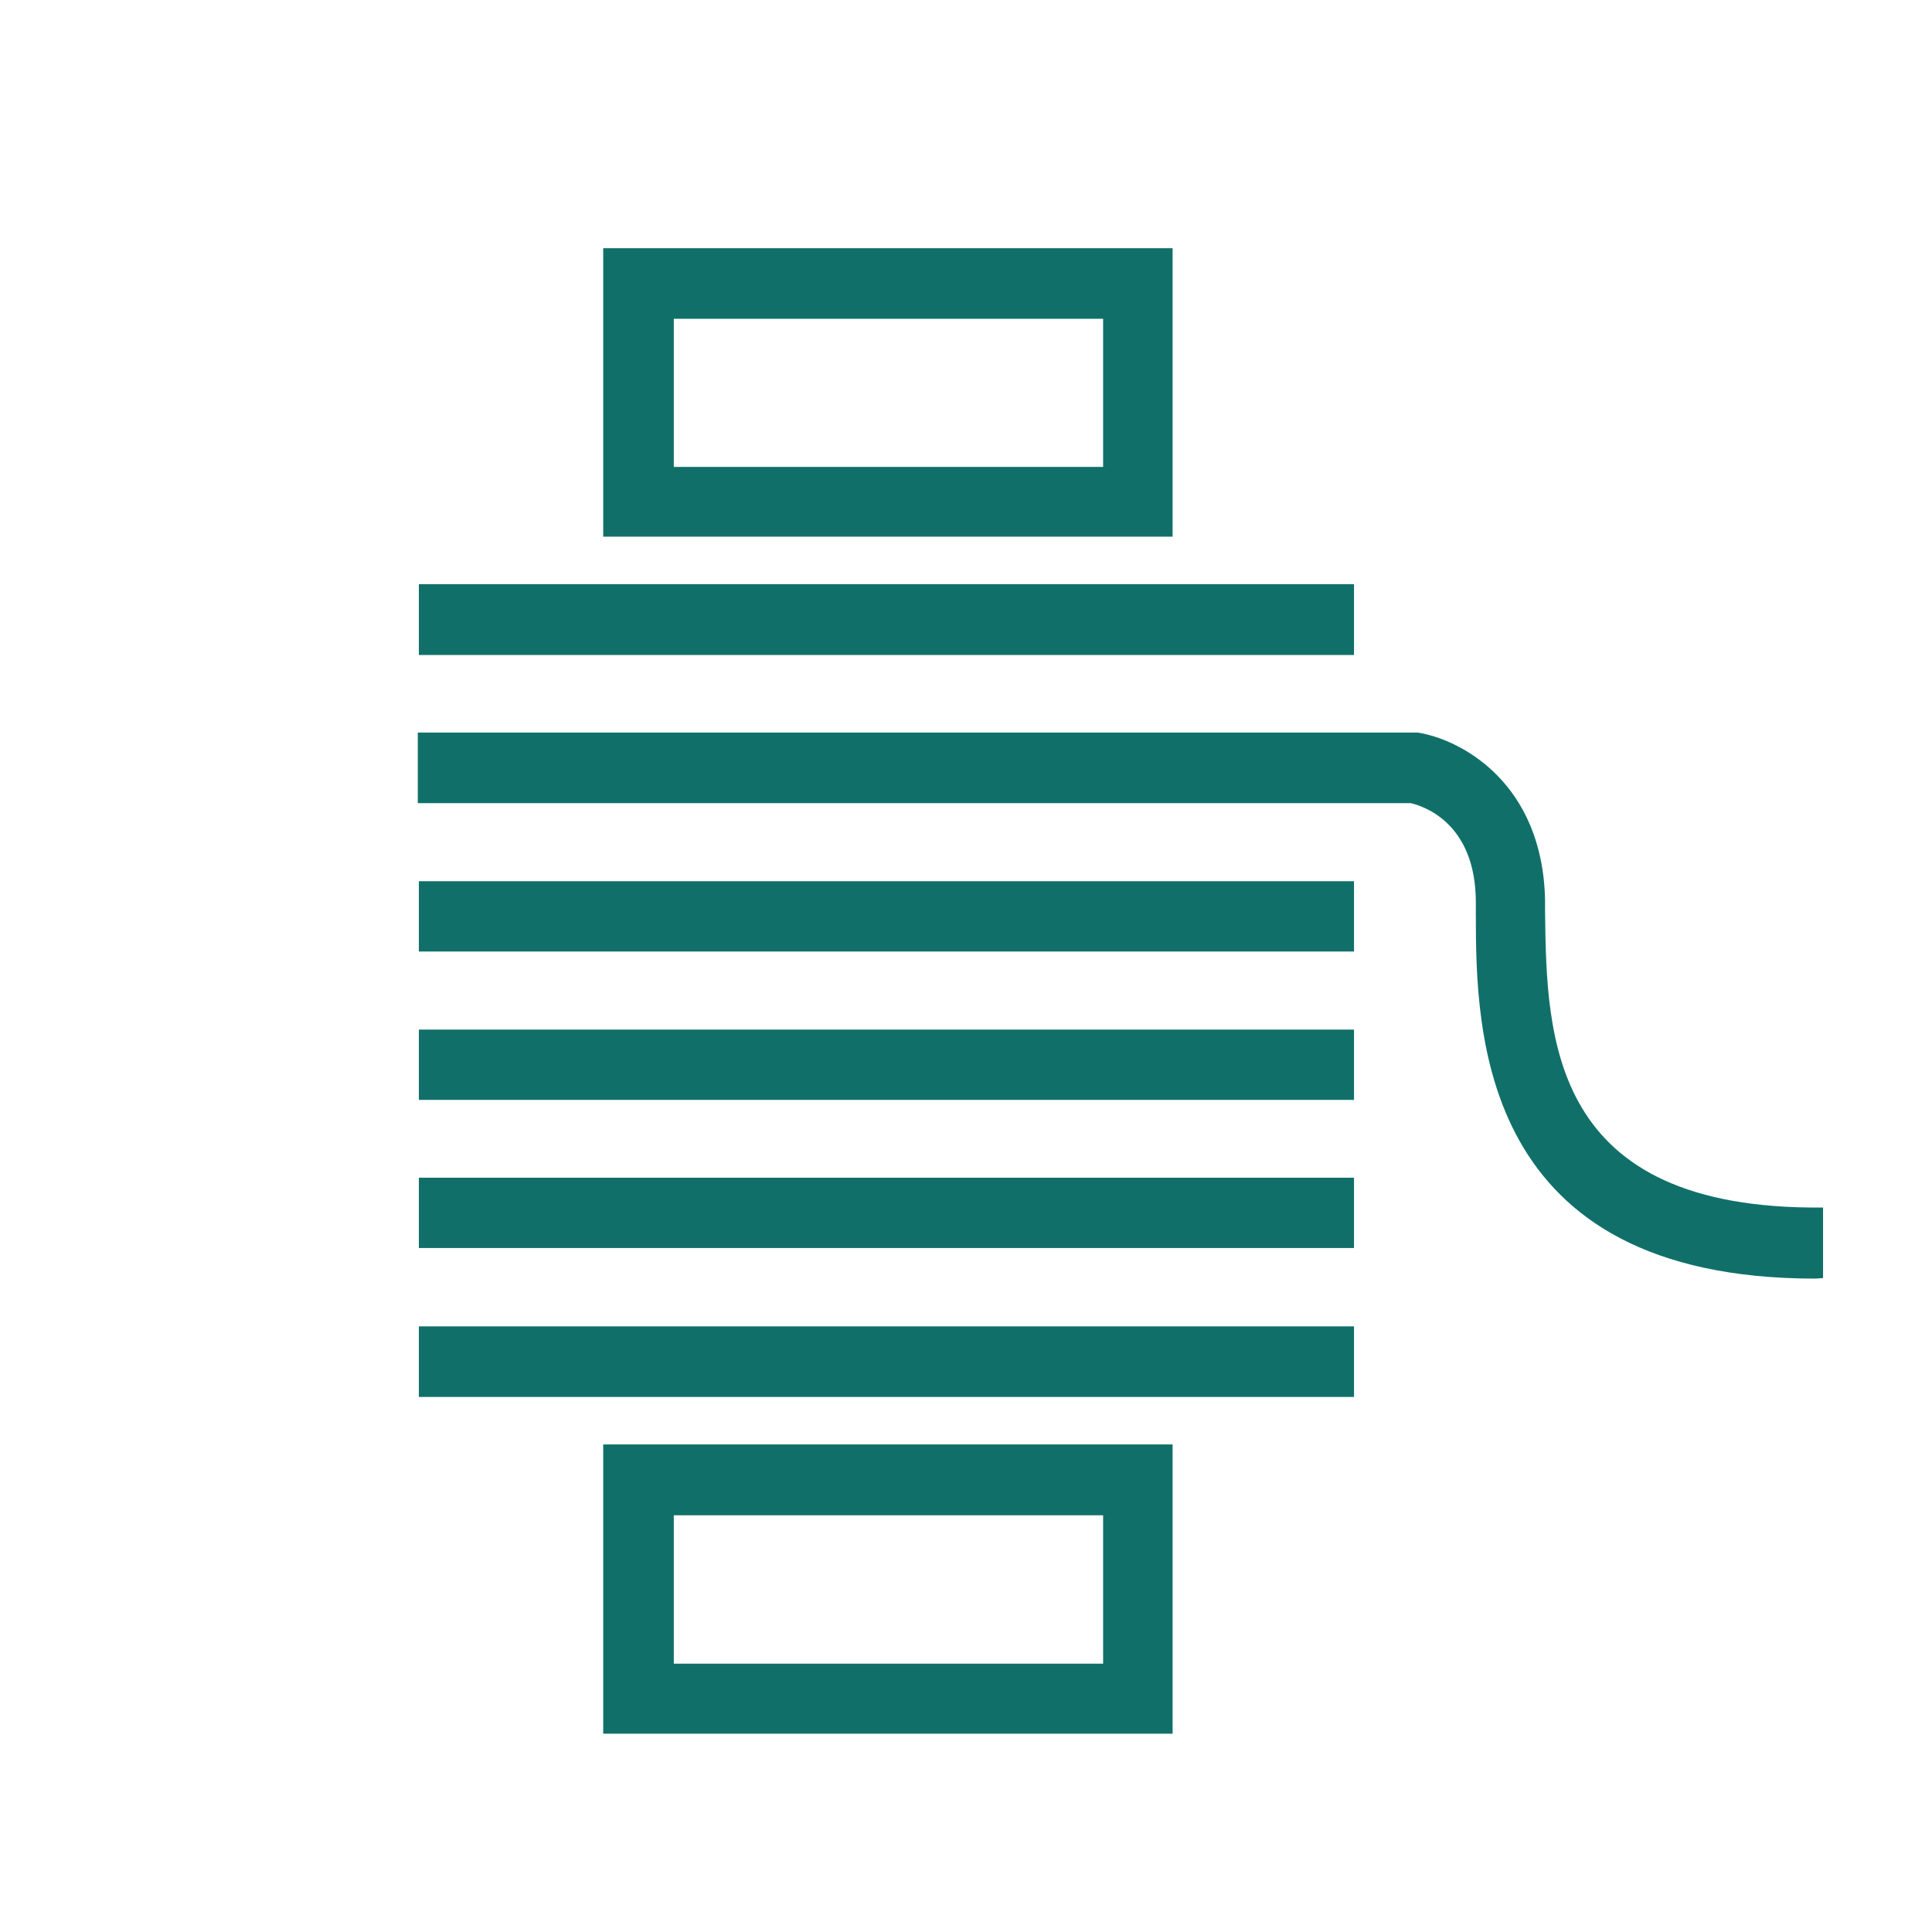 <svg id="Layer_1" data-name="Layer 1" xmlns="http://www.w3.org/2000/svg" viewBox="0 0 72 72"><defs><style>.cls-1{fill:#107069;}</style></defs><path class="cls-1" d="M43.7,20H22.48V9.25H43.7ZM25.11,17.4h16V11.88h-16Z"/><path class="cls-1" d="M43.7,64.61H22.48V53.83H43.7ZM25.11,62h16V56.47h-16Z"/><rect class="cls-1" x="15.61" y="21.77" width="34.85" height="2.64"/><path class="cls-1" d="M67.65,47.65C55.13,47.65,55,38.5,55,34.07v-.44c0-3-2-3.6-2.43-3.7h-37V27.3H52.83c1.61.25,4.67,1.87,4.75,6.26V34c.06,4.69.17,11.11,10.36,11v2.63Z"/><rect class="cls-1" x="15.61" y="32.84" width="34.85" height="2.62"/><rect class="cls-1" x="15.61" y="38.37" width="34.85" height="2.62"/><rect class="cls-1" x="15.61" y="43.89" width="34.85" height="2.62"/><rect class="cls-1" x="15.61" y="49.43" width="34.85" height="2.63"/></svg>
